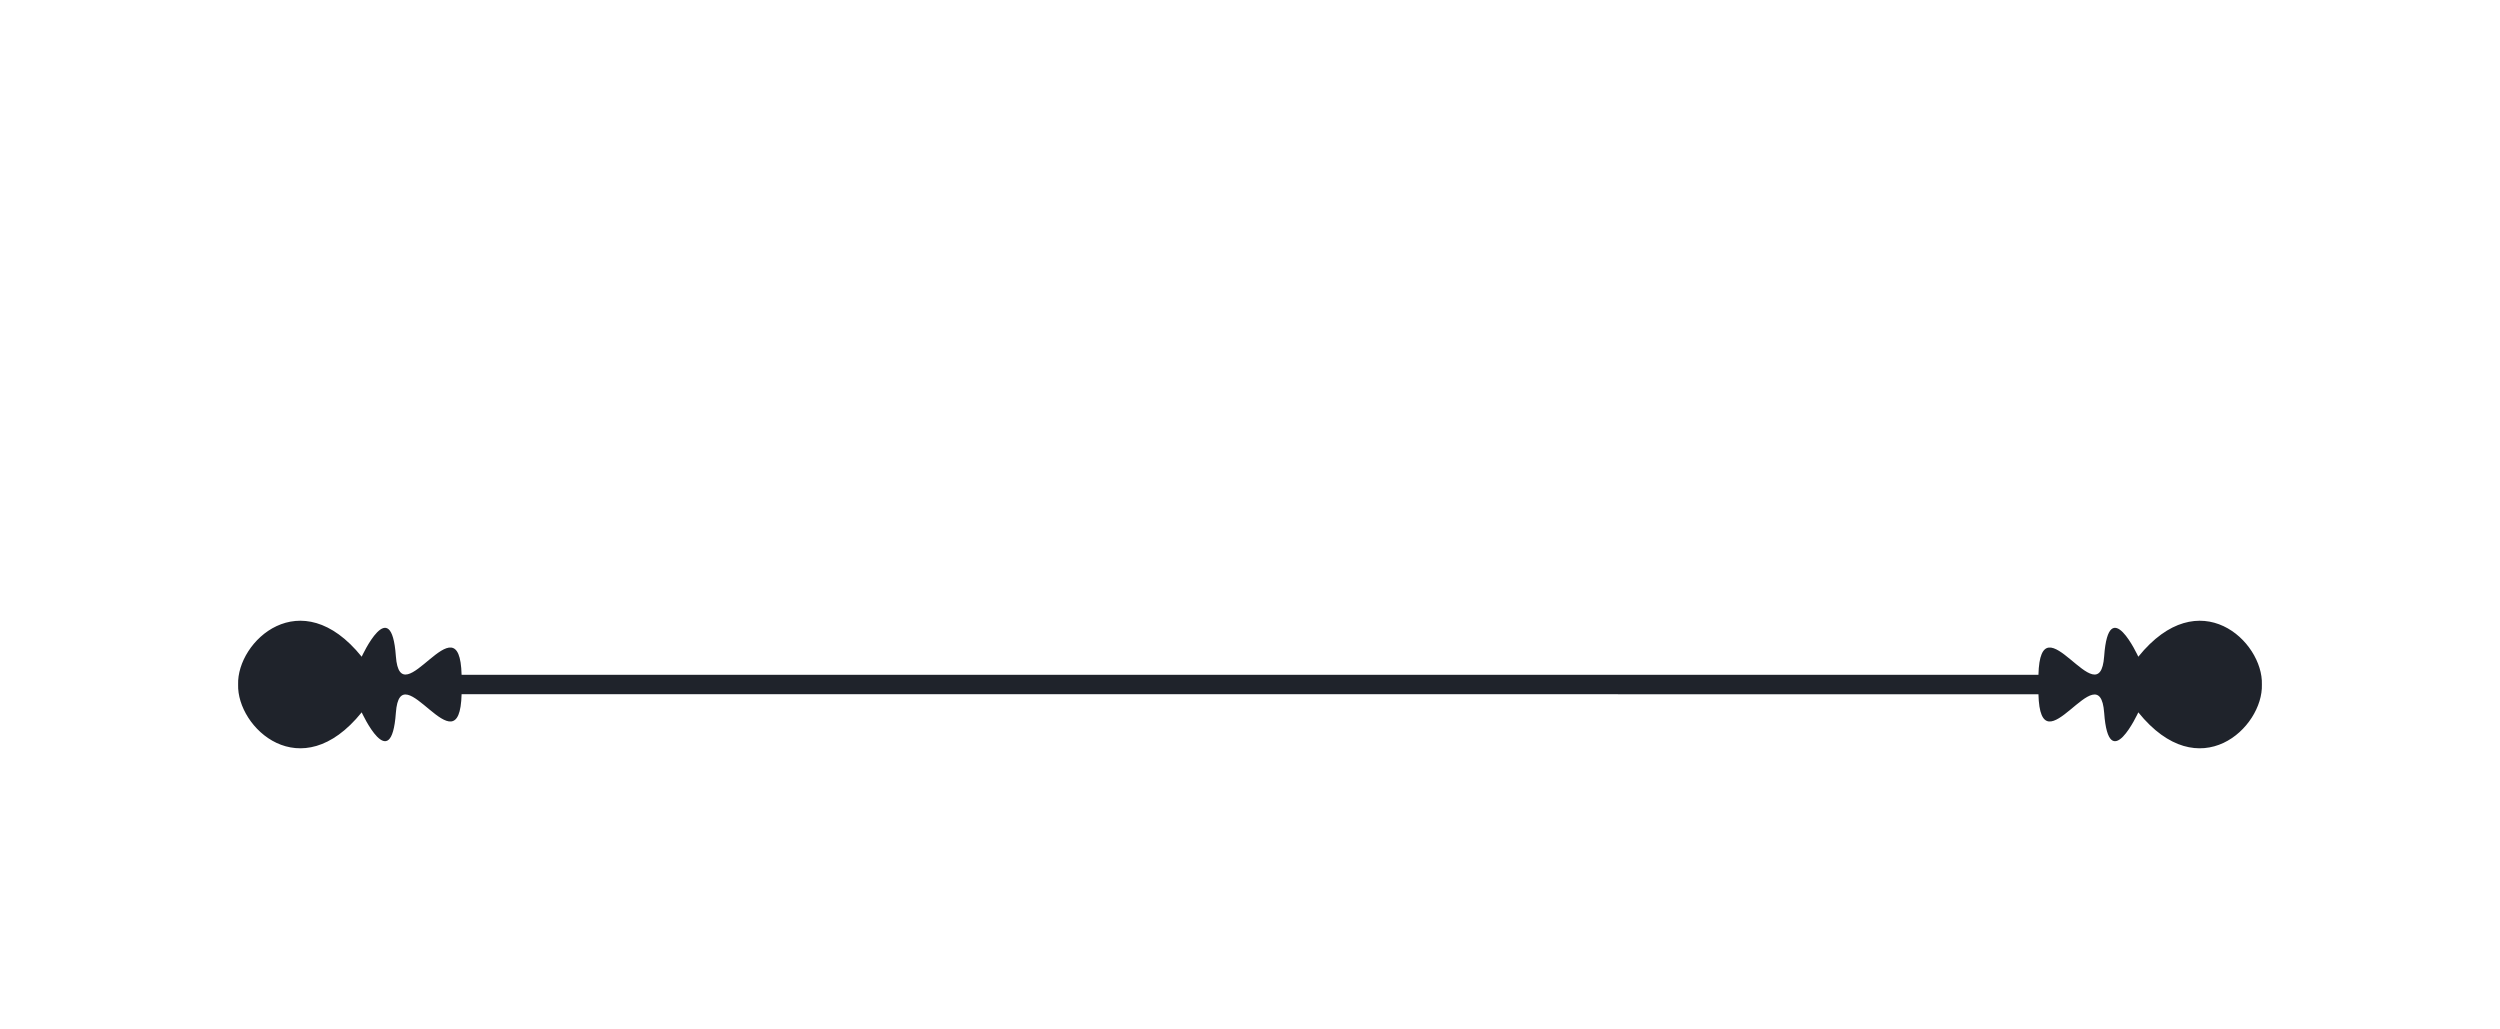<svg id="Layer_1" data-name="Layer 1" xmlns="http://www.w3.org/2000/svg" viewBox="0 0 294 121"><defs><style>.cls-1{fill:#1f232b;}</style></defs><title>decorup8</title><g id="Page-1"><g id="Chapter06.10.02-Copy-3"><path id="Banner_DecorUp_d04" data-name="Banner/DecorUp/d04" class="cls-1" d="M251.465,77.23s-3.477-7.609-4.016-.054c-.525,7.291-7.5-7.06-7.73,2.208V79.36H54.285v.024c-.228-9.269-7.2,5.082-7.73-2.208-.539-7.555-4.02.054-4.02.054-7.159-8.882-14.7-1.8-14.532,3.266-.169,5.068,7.373,12.157,14.532,3.276,0,0,3.481,7.6,4.02.049.525-7.286,7.5,7.06,7.73-2.208v.029H239.72v-.029c.228,9.269,7.2-5.077,7.73,2.208.539,7.555,4.016-.049,4.016-.049,7.168,8.882,14.7,1.792,14.532-3.276.169-5.063-7.364-12.148-14.532-3.266"/></g></g></svg>